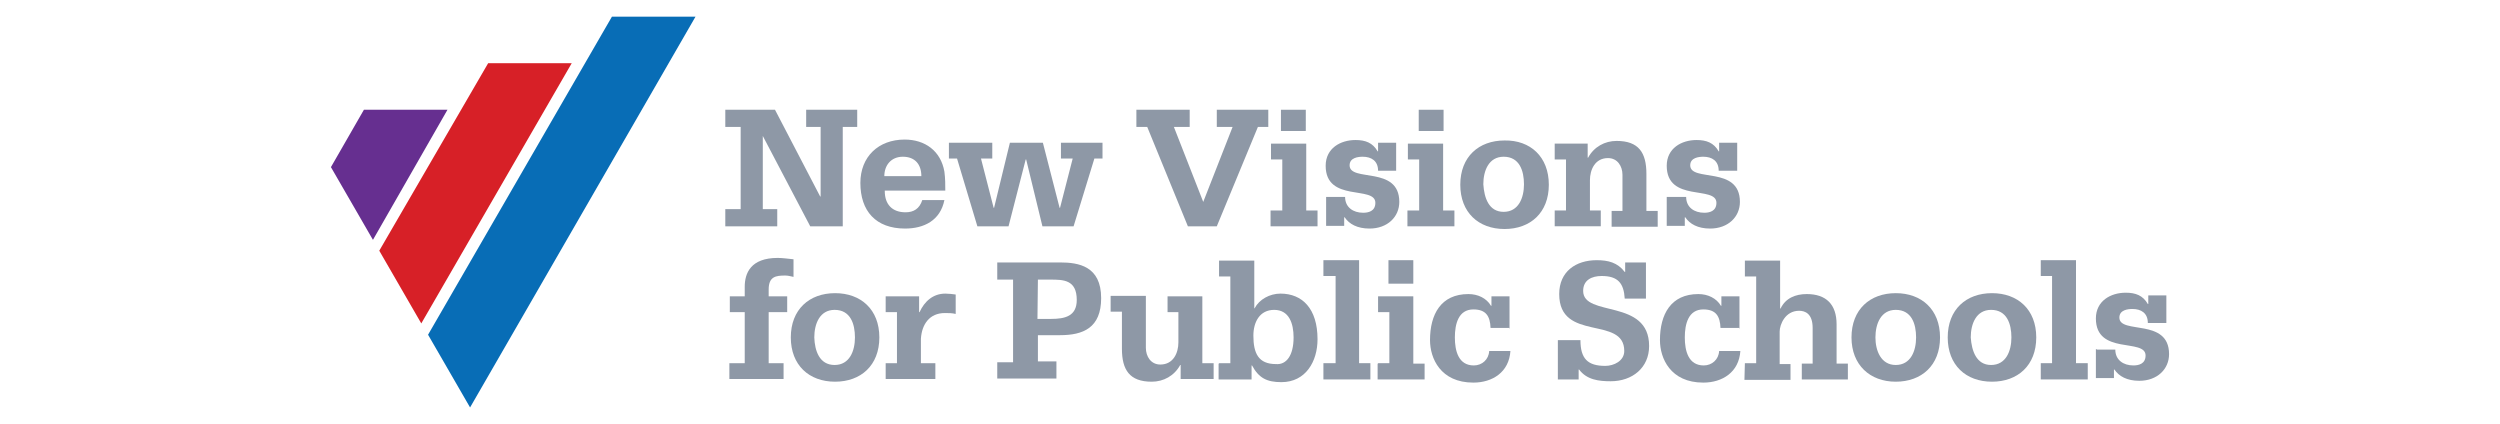 <svg enable-background="new 0 0 929.878 157.761" height="157.761" viewBox="0 0 929.878 157.761" width="929.878" xmlns="http://www.w3.org/2000/svg"><g fill="#8e98a6"><path d="m269.777 77.789h5.713v-30.581h-5.713v-6.385h18.483l16.803 32.261h.168v-25.876h-5.377v-6.385h18.987v6.385h-5.377v36.966h-12.098l-17.643-33.606v27.221h5.377v6.385h-19.323z"/><path d="m342.7 65.523c0-4.369-2.352-7.225-6.889-7.225-4.369 0-6.889 3.192-6.889 7.225zm-13.61 5.545c0 5.041 2.856 7.897 7.729 7.897 3.024 0 5.209-1.344 6.217-4.537h8.233c-1.512 7.561-7.561 10.586-14.618 10.586-10.922 0-16.634-6.553-16.634-16.971 0-9.745 6.721-16.13 16.466-16.13 7.561 0 13.442 4.201 14.786 11.93.336 2.52.336 4.873.336 7.057h-22.515z"/><path d="m410.079 58.97h-3.025l-7.729 25.204h-11.594l-6.049-24.868h-.168l-6.385 24.868h-11.594l-7.561-25.204h-3.024v-5.881h16.13v5.881h-4.2l4.704 18.314h.168l5.881-24.195h12.266l6.217 24.195h.168l4.705-18.314h-4.369v-5.881h15.459z"/><path d="m471.744 47.208h-3.865l-15.29 36.966h-10.754l-15.122-36.966h-4.033v-6.385h19.827v6.385h-5.88l10.921 27.892 10.922-27.892h-5.881v-6.385h19.155z"/><path d="m485.69 48.72h-9.241v-7.897h9.241zm-12.938 29.573h4.201v-18.987h-4.201v-5.881h13.106v24.868h4.201v5.881h-17.475v-5.881z"/><path d="m493.419 73.252h6.889c0 3.865 3.024 5.881 6.721 5.881 1.848 0 4.537-.504 4.537-3.697 0-6.553-18.483 0-18.483-13.778 0-6.553 5.545-9.577 11.09-9.577 3.697 0 6.385 1.008 8.233 4.201h.168v-3.193h6.721v10.418h-6.721c0-3.697-2.52-5.209-5.713-5.209-1.68 0-4.873.336-4.873 3.192 0 6.385 18.483 0 18.483 13.61 0 5.545-4.369 9.914-11.09 9.914-4.537 0-7.561-1.68-9.241-4.201h-.168v3.192h-6.721v-10.753z"/><path d="m536.77 48.72h-9.073v-7.897h9.241v7.897zm-13.106 29.573h4.201v-18.987h-4.201v-5.881h13.106v24.868h4.201v5.881h-17.475v-5.881z"/><path d="m559.285 78.797c5.545 0 7.561-5.209 7.561-10.25s-1.68-10.25-7.561-10.25c-5.545 0-7.561 5.209-7.561 10.25.336 5.041 2.016 10.25 7.561 10.25zm16.803-10.082c0 10.418-6.889 16.466-16.466 16.466-9.745 0-16.466-6.217-16.466-16.466 0-10.418 6.889-16.466 16.466-16.466 9.577-.168 16.466 6.049 16.466 16.466z"/><path d="m578.272 78.293h4.201v-18.987h-4.201v-5.881h12.266v5.209h.168c2.184-4.033 6.217-6.217 10.586-6.217 8.233 0 11.09 4.369 11.09 12.266v13.778h4.201v5.881h-17.139v-5.881h4.033v-13.442c0-3.192-1.848-6.217-5.377-6.217-4.873 0-6.721 4.369-6.721 8.233v11.258h4.033v5.881h-17.139z"/><path d="m620.278 73.252h6.889c0 3.865 3.024 5.881 6.721 5.881 1.848 0 4.537-.504 4.537-3.697 0-6.553-18.483 0-18.483-13.778 0-6.553 5.545-9.577 11.09-9.577 3.697 0 6.385 1.008 8.233 4.201h.168v-3.193h6.721v10.418h-6.889c0-3.697-2.52-5.209-5.713-5.209-1.68 0-4.873.336-4.873 3.192 0 6.385 18.483 0 18.483 13.61 0 5.545-4.369 9.914-11.09 9.914-4.537 0-7.561-1.68-9.241-4.201h-.168v3.192h-6.721v-10.753z"/><path d="m271.458 135.085h5.545v-18.987h-5.545v-5.881h5.545v-3.529c0-5.041 2.184-10.754 12.266-10.754 1.848 0 4.033.336 5.881.504v6.553c-1.008-.168-1.848-.504-3.024-.504-3.529 0-6.217.336-6.217 5.209v2.52h6.889v5.881h-6.889v18.987h5.545v5.881h-20.164v-5.881h.168z"/><path d="m310.44 135.757c5.545 0 7.561-5.209 7.561-10.25s-1.68-10.25-7.561-10.25c-5.545 0-7.561 5.209-7.561 10.25.167 4.873 1.848 10.25 7.561 10.25zm16.634-10.249c0 10.418-6.889 16.466-16.466 16.466-9.745 0-16.466-6.217-16.466-16.466 0-10.418 6.889-16.466 16.466-16.466 9.577-.001 16.466 6.048 16.466 16.466z"/><path d="m329.426 135.085h4.201v-18.987h-4.201v-5.881h12.434v5.881h.168c1.848-4.033 5.041-6.889 9.577-6.889 1.344 0 2.52.168 3.865.336v7.225c-1.344-.336-2.688-.336-4.033-.336-5.713 0-8.569 4.201-8.905 9.577v9.073h5.377v5.881h-18.483z"/><path d="m385.883 118.619h5.041c5.209 0 9.577-1.008 9.577-7.057 0-7.561-5.041-7.561-9.914-7.561h-4.537zm-14.954 16.13h5.881v-30.749h-5.881v-6.385h23.355c6.889 0 15.29 1.344 15.29 13.274 0 11.09-6.721 13.778-15.29 13.778h-8.233v9.745h6.889v6.385h-22.011z"/><path d="m447.212 135.085h4.201v5.881h-12.266v-5.209h-.168c-2.184 4.033-6.217 6.217-10.586 6.217-8.233 0-11.09-4.369-11.09-12.266v-13.778h-4.201v-5.881h13.106v19.323c0 3.192 1.848 6.217 5.377 6.217 4.873 0 6.721-4.369 6.721-8.233v-11.258h-4.033v-5.881h12.938v25.204-.336z"/><path d="m481.153 125.508c0-5.209-1.68-10.25-7.225-10.25-5.377 0-7.729 4.537-7.729 9.577 0 6.553 1.848 10.586 8.401 10.586 3.865.336 6.553-3.192 6.553-9.913zm-27.724 9.577h4.201v-32.261h-4.201v-5.881h13.106v17.811l.168-.168c1.68-3.192 5.545-5.377 9.577-5.377 8.065 0 13.778 5.545 13.778 16.971 0 8.233-4.369 15.962-13.442 15.962-5.377 0-8.401-1.512-10.922-6.217h-.168v5.209h-12.266v-5.881h.168v-.168z"/><path d="m492.243 135.085h4.537v-32.429h-4.537v-5.881h13.274v38.31h4.201v6.049h-17.475z"/><path d="m525.68 105.513h-9.241v-8.737h9.241zm-13.106 29.572h4.201v-18.987h-4.201v-5.881h13.106v25.036h4.201v5.881h-17.475v-5.881h.168z"/><path d="m561.301 121.979h-6.889c-.168-4.369-1.68-6.889-6.385-6.889-5.545 0-6.889 5.377-6.889 10.418s1.344 10.418 7.057 10.418c3.024 0 5.545-2.184 5.713-5.377h7.897c-.504 7.897-6.721 11.762-13.778 11.762-12.266 0-16.13-9.073-16.13-15.794 0-9.577 4.033-17.139 14.282-17.139 3.529 0 6.721 1.512 8.401 4.369h.168v-3.529h6.721v11.93h-.168z"/><path d="m579.952 126.516h7.897c0 6.889 2.688 9.577 9.241 9.577 3.193 0 7.057-1.848 7.057-5.545 0-13.274-24.196-3.192-24.196-21.171 0-8.401 6.217-12.602 13.946-12.602 4.201 0 7.729.84 10.418 4.369h.168v-3.529h7.729v13.442h-7.897c-.336-5.713-2.52-8.401-8.569-8.401-3.697 0-6.889 1.512-6.889 5.545 0 9.914 24.532 2.688 24.532 20.499 0 8.065-6.217 13.106-14.282 13.106-4.369 0-8.905-.504-11.762-4.369h-.168v3.697h-7.729v-14.618z"/><path d="m646.826 121.979h-6.889c-.168-4.369-1.68-6.889-6.385-6.889-5.545 0-6.889 5.377-6.889 10.418s1.344 10.418 7.057 10.418c3.024 0 5.545-2.184 5.713-5.377h7.897c-.504 7.897-6.721 11.762-13.778 11.762-12.266 0-16.13-9.073-16.13-15.794 0-9.577 4.033-17.139 14.282-17.139 3.529 0 6.721 1.512 8.401 4.369h.168v-3.529h6.721v11.93h-.168z"/><path d="m649.011 135.085h4.201v-32.261h-4.201v-5.881h13.106v17.811h.168c1.848-3.865 5.545-5.377 9.745-5.377 7.225 0 11.09 3.865 11.09 11.258v14.618h4.201v5.881h-17.139v-5.881h4.033v-13.274c0-5.377-2.857-6.385-5.041-6.385-5.209 0-7.225 5.209-7.225 7.729v12.098h4.033v5.881h-17.139z"/><path d="m705.131 135.757c5.545 0 7.561-5.209 7.561-10.25s-1.68-10.25-7.561-10.25c-5.545 0-7.561 5.209-7.561 10.25 0 4.873 2.016 10.25 7.561 10.25zm16.467-10.249c0 10.418-6.889 16.466-16.466 16.466-9.578 0-16.466-6.217-16.466-16.466 0-10.418 6.889-16.466 16.466-16.466 9.577-.001 16.466 6.048 16.466 16.466z"/><path d="m740.585 135.757c5.545 0 7.561-5.209 7.561-10.25s-1.68-10.25-7.561-10.25c-5.545 0-7.561 5.209-7.561 10.25.335 4.873 2.016 10.25 7.561 10.25zm16.802-10.249c0 10.418-6.889 16.466-16.466 16.466-9.745 0-16.466-6.217-16.466-16.466 0-10.418 6.889-16.466 16.466-16.466 9.577-.001 16.466 6.048 16.466 16.466z"/><path d="m759.067 135.085h4.201v-32.429h-4.201v-5.881h13.106v38.31h4.369v6.049h-17.475z"/><path d="m779.902 130.044h6.889c0 3.865 3.024 5.881 6.721 5.881 1.848 0 4.537-.504 4.537-3.697 0-6.553-18.483 0-18.483-13.778 0-6.553 5.545-9.577 11.09-9.577 3.697 0 6.385 1.008 8.233 4.201h.168v-3.192h6.721v10.25h-6.889c0-3.697-2.52-5.209-5.713-5.209-1.68 0-4.873.336-4.873 3.192 0 6.385 18.483 0 18.483 13.61 0 5.545-4.369 9.913-11.09 9.913-4.537 0-7.561-1.68-9.241-4.201h-.168v3.192h-6.721v-10.754h.336z"/></g><path d="m135.357 40.823-12.266 21.339 15.627 27.052 27.724-48.391z" fill="#662f90"/><path d="m181.564 23.516-40.494 69.731 15.626 27.052 55.953-96.783z" fill="#d72027"/><path d="m227.603 6.21-68.386 118.29 15.626 27.052 83.845-145.342z" fill="#086db6"/></svg>
